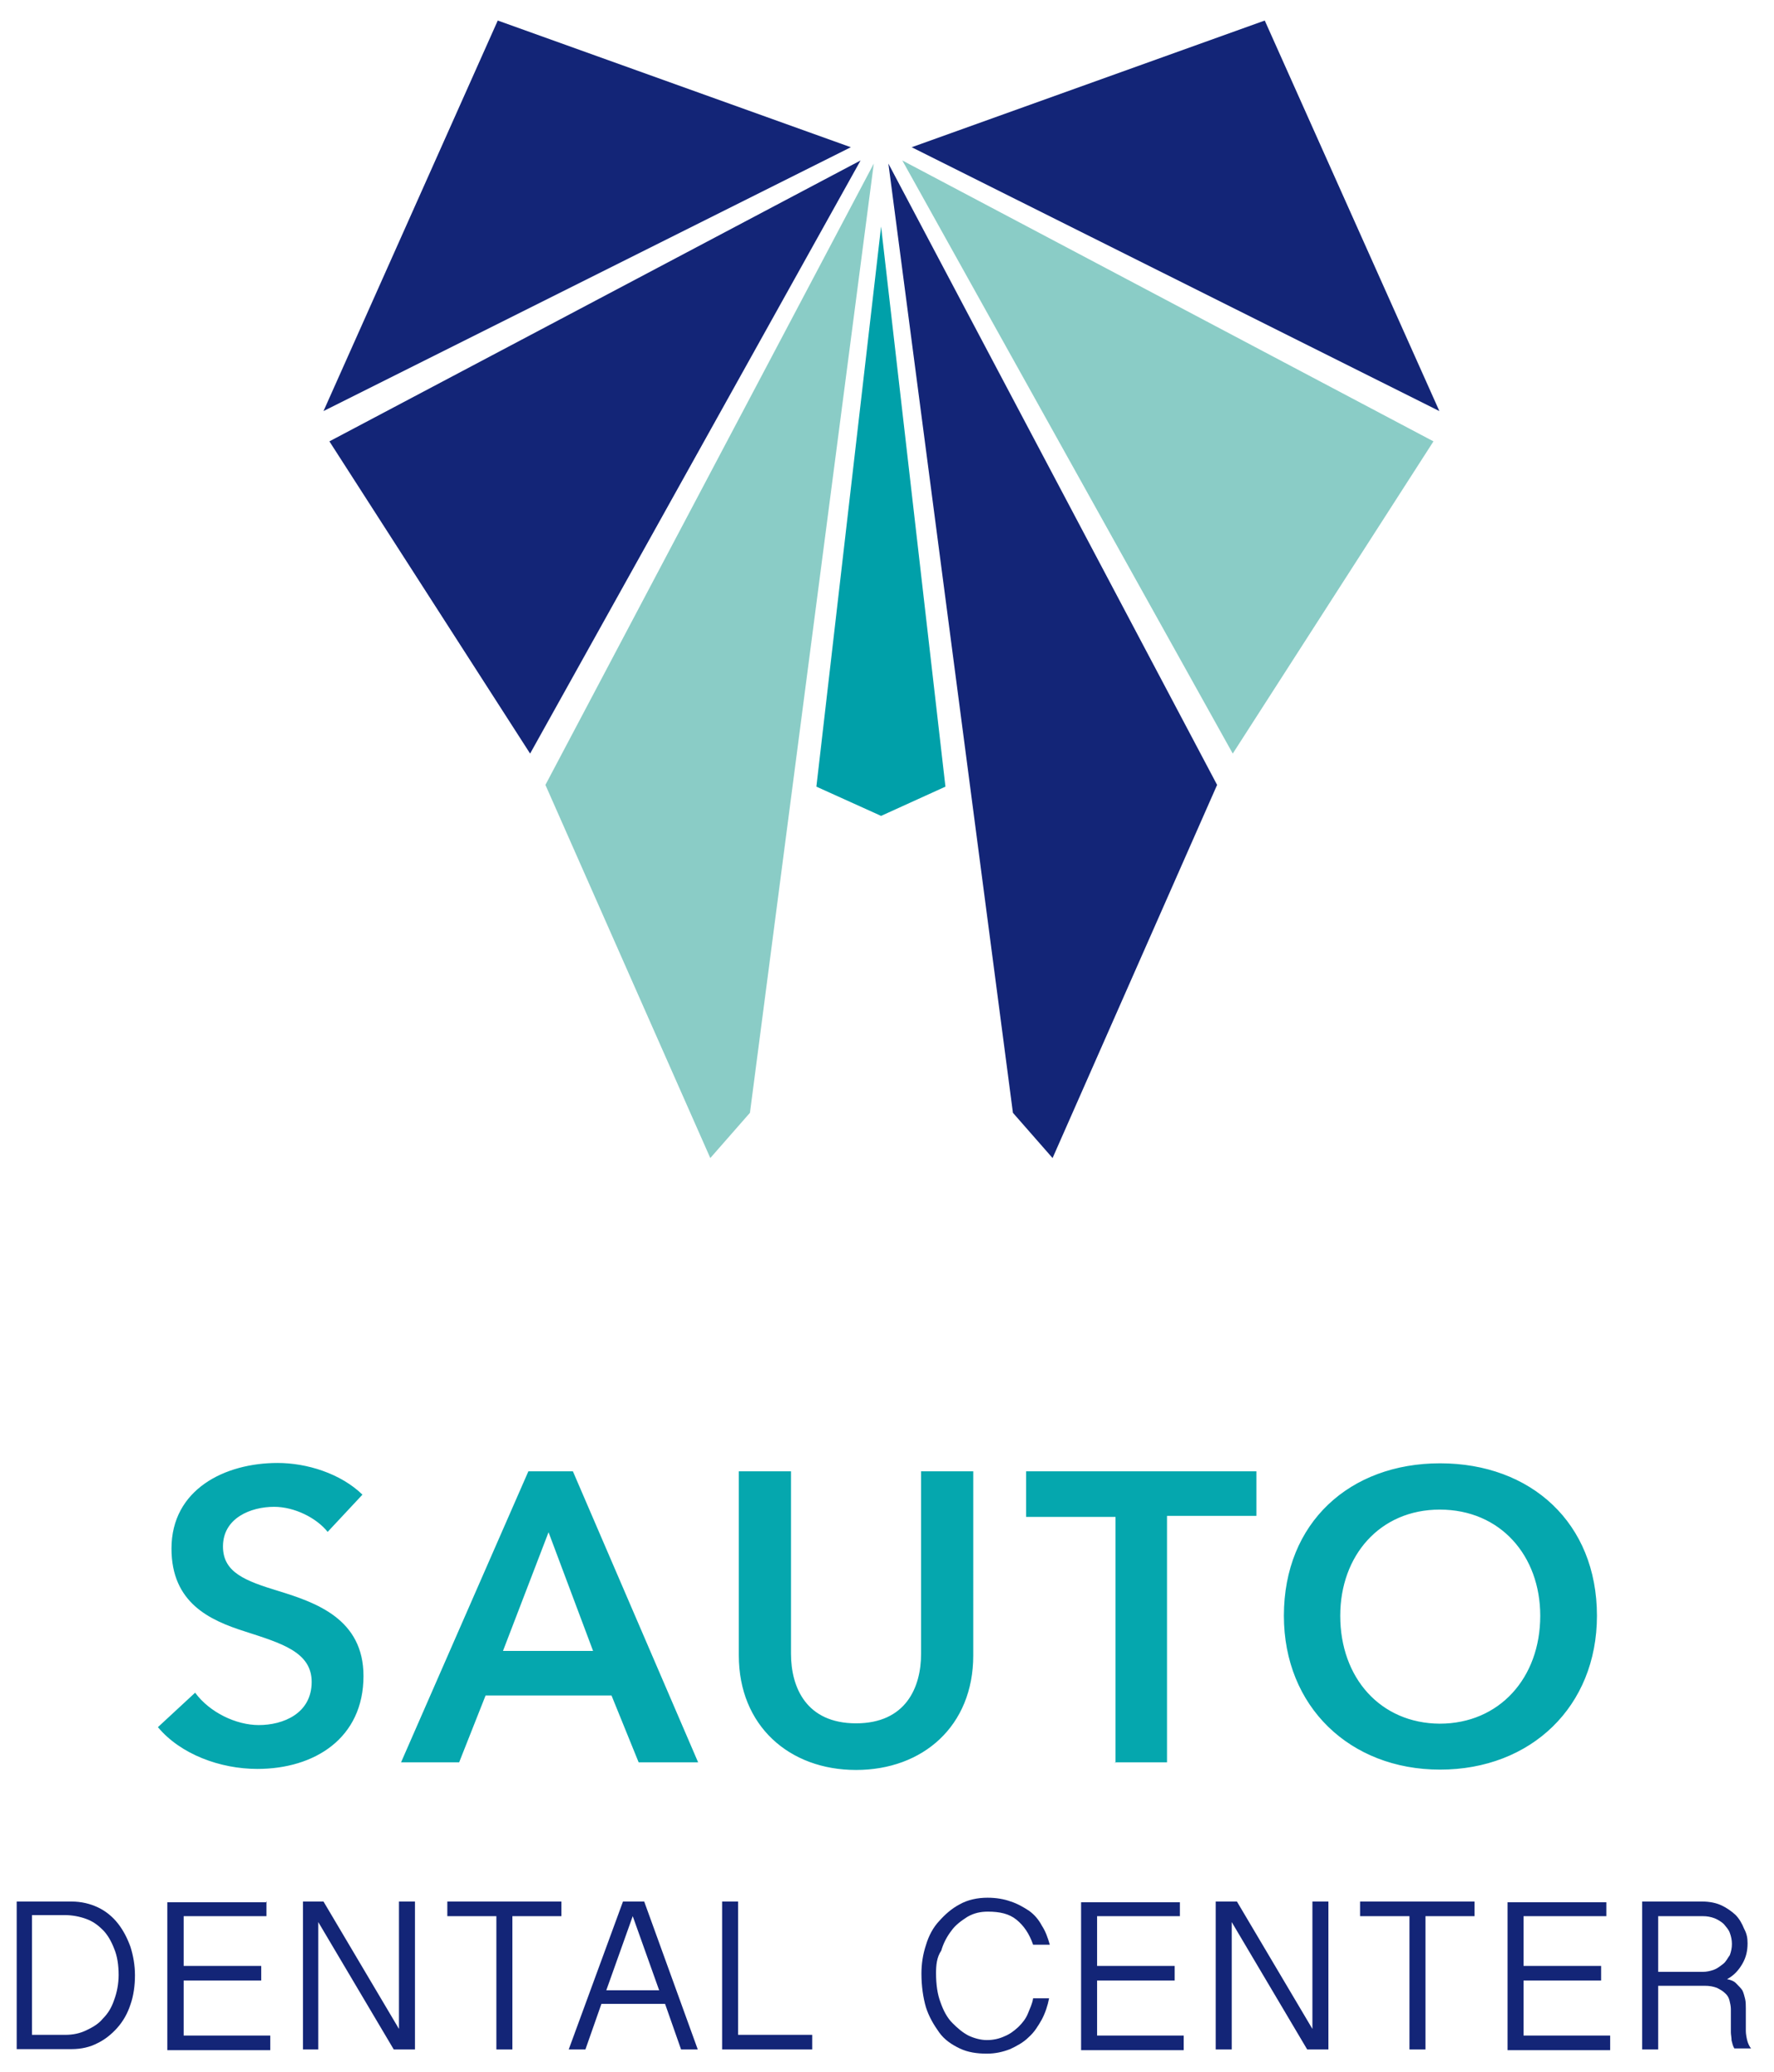 <?xml version="1.0" encoding="utf-8"?>
<!-- Generator: Adobe Illustrator 22.1.0, SVG Export Plug-In . SVG Version: 6.00 Build 0)  -->
<svg version="1.1" id="Ebene_1" xmlns="http://www.w3.org/2000/svg" xmlns:xlink="http://www.w3.org/1999/xlink" x="0px" y="0px"
	 viewBox="0 0 510 595.3" style="enable-background:new 0 0 510 595.3;" xml:space="preserve">
<style type="text/css">
	.st0{fill:#132577;}
	.st1{fill:#8ACCC6;}
	.st2{fill:#00A0A9;}
	.st3{fill:#05A7AE;}
</style>
<polygon class="st0" points="143.1,5.9 93,118.1 244.6,42.3 "/>
<polygon class="st0" points="94.7,126.8 152.4,216.5 247.4,46.1 "/>
<polygon class="st1" points="156.8,225.5 251.2,47 215.6,319.7 204.2,332.7 "/>
<polygon class="st0" points="363.6,5.9 262.1,42.3 413.8,118.1 "/>
<polygon class="st1" points="412.1,126.8 354.4,216.5 259.4,46.1 "/>
<polygon class="st0" points="349.9,225.5 255.4,47 291.2,319.7 302.6,332.7 "/>
<polygon class="st2" points="253.3,65.1 234.7,226 253.3,234.4 271.8,226 "/>
<path class="st3" d="M385.3,464.2c0-17.3,11.4-30.5,28.6-30.5c17.5,0,28.9,13.3,28.9,30.5c0,17.9-11.8,31-28.9,31
	C396.9,495.1,385.3,482.1,385.3,464.2 M369.1,464.2c0,26.1,19,44.2,44.9,44.2c26.1,0,45.1-18.1,45.1-44.2c0-26.7-19-43.8-45.1-43.8
	C388.1,420.4,369.1,437.4,369.1,464.2 M320.5,506.3h15v-70.8h25.7v-12.8H295v13.1h25.7v70.6H320.5z M279.8,422.7h-15v52.4
	c0,9.7-4.4,20-18.7,20c-14.3,0-18.7-10.3-18.7-20v-52.4h-15v52.9c0,20.2,14.5,32.9,33.7,32.9c19.2,0,33.7-12.6,33.7-32.9V422.7z
	 M144.6,474.3l13.1-34.1l12.8,34.1H144.6z M115.3,506.3H132l7.6-19.2h36.2l7.8,19.2h17.1l-36-83.6h-12.8L115.3,506.3z M104.2,429.4
	c-6.3-6.1-16-9.1-24.4-9.1c-15.2,0-30.5,7.6-30.5,24.6c0,15.6,11,20.6,21.1,23.8c10.5,3.4,19.2,5.9,19.2,14.5
	c0,9.1-8.2,12.4-15.2,12.4c-6.5,0-14.1-3.6-18.3-9.3l-10.7,9.9c6.5,7.8,17.9,12,28.6,12c16.4,0,30.5-8.8,30.5-26.7
	c0-16.4-13.7-21.1-24.4-24.4c-9.5-2.9-16-5.3-16-12.8c0-8.2,8-11.4,14.7-11.4c5.9,0,12.2,3.2,15.4,7.2L104.2,429.4z"/>
<g>
	<path class="st0" d="M4.8,546.3h15.8c2.7,0,5.3,0.6,7.6,1.7c2.3,1.1,4.2,2.7,5.7,4.6c1.5,1.9,2.7,4.2,3.6,6.7
		c0.8,2.5,1.3,5.3,1.3,8.2s-0.4,5.9-1.3,8.4c-0.8,2.5-2.1,4.8-3.8,6.7c-1.7,1.9-3.6,3.4-5.7,4.4c-2.1,1.1-4.6,1.7-7.4,1.7H4.8
		L4.8,546.3L4.8,546.3z M9.2,584.6h9.5c2.3,0,4.2-0.4,6.1-1.3s3.6-1.9,4.8-3.4c1.5-1.5,2.5-3.2,3.2-5.3c0.8-2.1,1.3-4.6,1.3-7.2
		c0-2.9-0.4-5.5-1.3-7.6c-0.8-2.1-1.9-4-3.2-5.3c-1.5-1.5-2.9-2.5-4.8-3.2s-4-1.1-6.1-1.1H9.2V584.6z"/>
	<path class="st0" d="M76.6,546.3v4.2H52.8v14.3h22.3v4.2H52.8v15.8h24.9v4.2H48.1v-42.5h28.4V546.3z"/>
	<path class="st0" d="M93,546.3l21.7,36.6v-36.6h4.6v42.5h-6.1l-21.7-36.6v36.6h-4.4v-42.5H93z"/>
	<path class="st0" d="M161.4,546.3v4.2h-14.1v38.3h-4.6v-38.3h-14.1v-4.2H161.4z"/>
	<path class="st0" d="M185.2,546.3l15.4,42.5h-4.8l-4.6-13.1h-18.3l-4.6,13.1h-4.8l15.6-42.5H185.2z M181.9,550.5l-7.6,21.3h15.2
		L181.9,550.5z"/>
	<path class="st0" d="M212.2,546.3v38.3h21.3v4.2h-25.9v-42.5H212.2z"/>
	<path class="st0" d="M269.1,566.9c0,3.2,0.4,6.1,1.3,8.4c0.8,2.3,1.9,4.4,3.4,5.9c1.5,1.5,2.9,2.7,4.6,3.6c1.7,0.8,3.6,1.3,5.3,1.3
		c1.9,0,3.6-0.4,5.1-1.1c1.5-0.6,2.7-1.5,4-2.7c1.1-1.1,2.1-2.3,2.7-3.8c0.6-1.5,1.3-2.9,1.5-4.4h4.6c-0.4,2.1-1.1,4.2-2.1,6.1
		c-1.1,1.9-2.1,3.6-3.8,5.1c-1.5,1.5-3.4,2.5-5.3,3.4c-2.1,0.8-4.2,1.3-6.7,1.3c-2.9,0-5.5-0.4-7.8-1.5c-2.3-1.1-4.4-2.5-5.9-4.6
		c-1.5-2.1-2.9-4.4-3.8-7.2c-0.8-2.7-1.3-6.1-1.3-9.7c0-2.7,0.4-5.5,1.3-8.2c0.8-2.7,2.1-5.1,3.8-6.9c1.7-1.9,3.6-3.6,5.9-4.8
		c2.3-1.3,5.1-1.9,8-1.9c2.5,0,4.8,0.4,6.7,1.1c1.9,0.6,3.8,1.7,5.3,2.7c1.5,1.1,2.7,2.5,3.6,4.2c1.1,1.7,1.7,3.4,2.3,5.5h-4.8
		c-1.1-3.2-2.7-5.5-4.8-7.2c-2.1-1.7-4.8-2.3-8.2-2.3c-2.1,0-4,0.4-5.9,1.5c-1.7,1.1-3.4,2.3-4.6,4c-1.3,1.7-2.3,3.6-2.9,5.7
		C269.3,562.3,269.1,564.6,269.1,566.9z"/>
	<path class="st0" d="M339.2,546.3v4.2h-23.8v14.3h22.3v4.2h-22.3v15.8h24.9v4.2h-29.5v-42.5h28.4V546.3z"/>
	<path class="st0" d="M355.6,546.3l21.7,36.6v-36.6h4.6v42.5h-6.1l-21.7-36.6v36.6h-4.6v-42.5H355.6z"/>
	<path class="st0" d="M423.9,546.3v4.2h-14.1v38.3h-4.6v-38.3H391v-4.2H423.9z"/>
	<path class="st0" d="M461.8,546.3v4.2H438v14.3h22.3v4.2H438v15.8h24.9v4.2h-29.5v-42.5h28.4V546.3z"/>
	<path class="st0" d="M502.4,558.3c0,2.1-0.4,4-1.5,5.9c-1.1,1.9-2.5,3.4-4.4,4.4c1.1,0.2,2.1,0.6,2.7,1.3c0.6,0.6,1.3,1.3,1.7,1.9
		c0.4,0.8,0.6,1.7,0.8,2.5c0.2,0.8,0.2,1.9,0.2,2.7v6.5c0,0.8,0.2,1.9,0.4,2.7c0.2,0.8,0.6,1.7,1.1,2.3h-4.8
		c-0.4-0.6-0.6-1.5-0.8-2.3c0-0.8-0.2-1.7-0.2-2.3v-6.7c0-0.8-0.2-1.7-0.4-2.5c-0.2-0.8-0.6-1.5-1.3-2.1c-0.6-0.6-1.5-1.1-2.3-1.5
		c-1.1-0.4-2.1-0.6-3.6-0.6h-13.3v18.3h-4.6v-42.5h17.3c2.1,0,4,0.4,5.5,1.1s2.9,1.7,4,2.7c1.1,1.1,1.9,2.5,2.5,4
		C502.2,555.6,502.4,556.8,502.4,558.3z M476.7,566.5h12.8c1.1,0,2.1-0.2,3.2-0.6s1.9-1.1,2.7-1.7c0.8-0.6,1.3-1.7,1.9-2.5
		c0.4-1.1,0.6-2.1,0.6-3.2c0-1.1-0.2-2.1-0.6-3.2c-0.4-1.1-1.1-1.7-1.7-2.5c-0.6-0.6-1.7-1.3-2.7-1.7c-1.1-0.4-2.1-0.6-3.4-0.6
		h-12.8V566.5z"/>
</g>
</svg>
